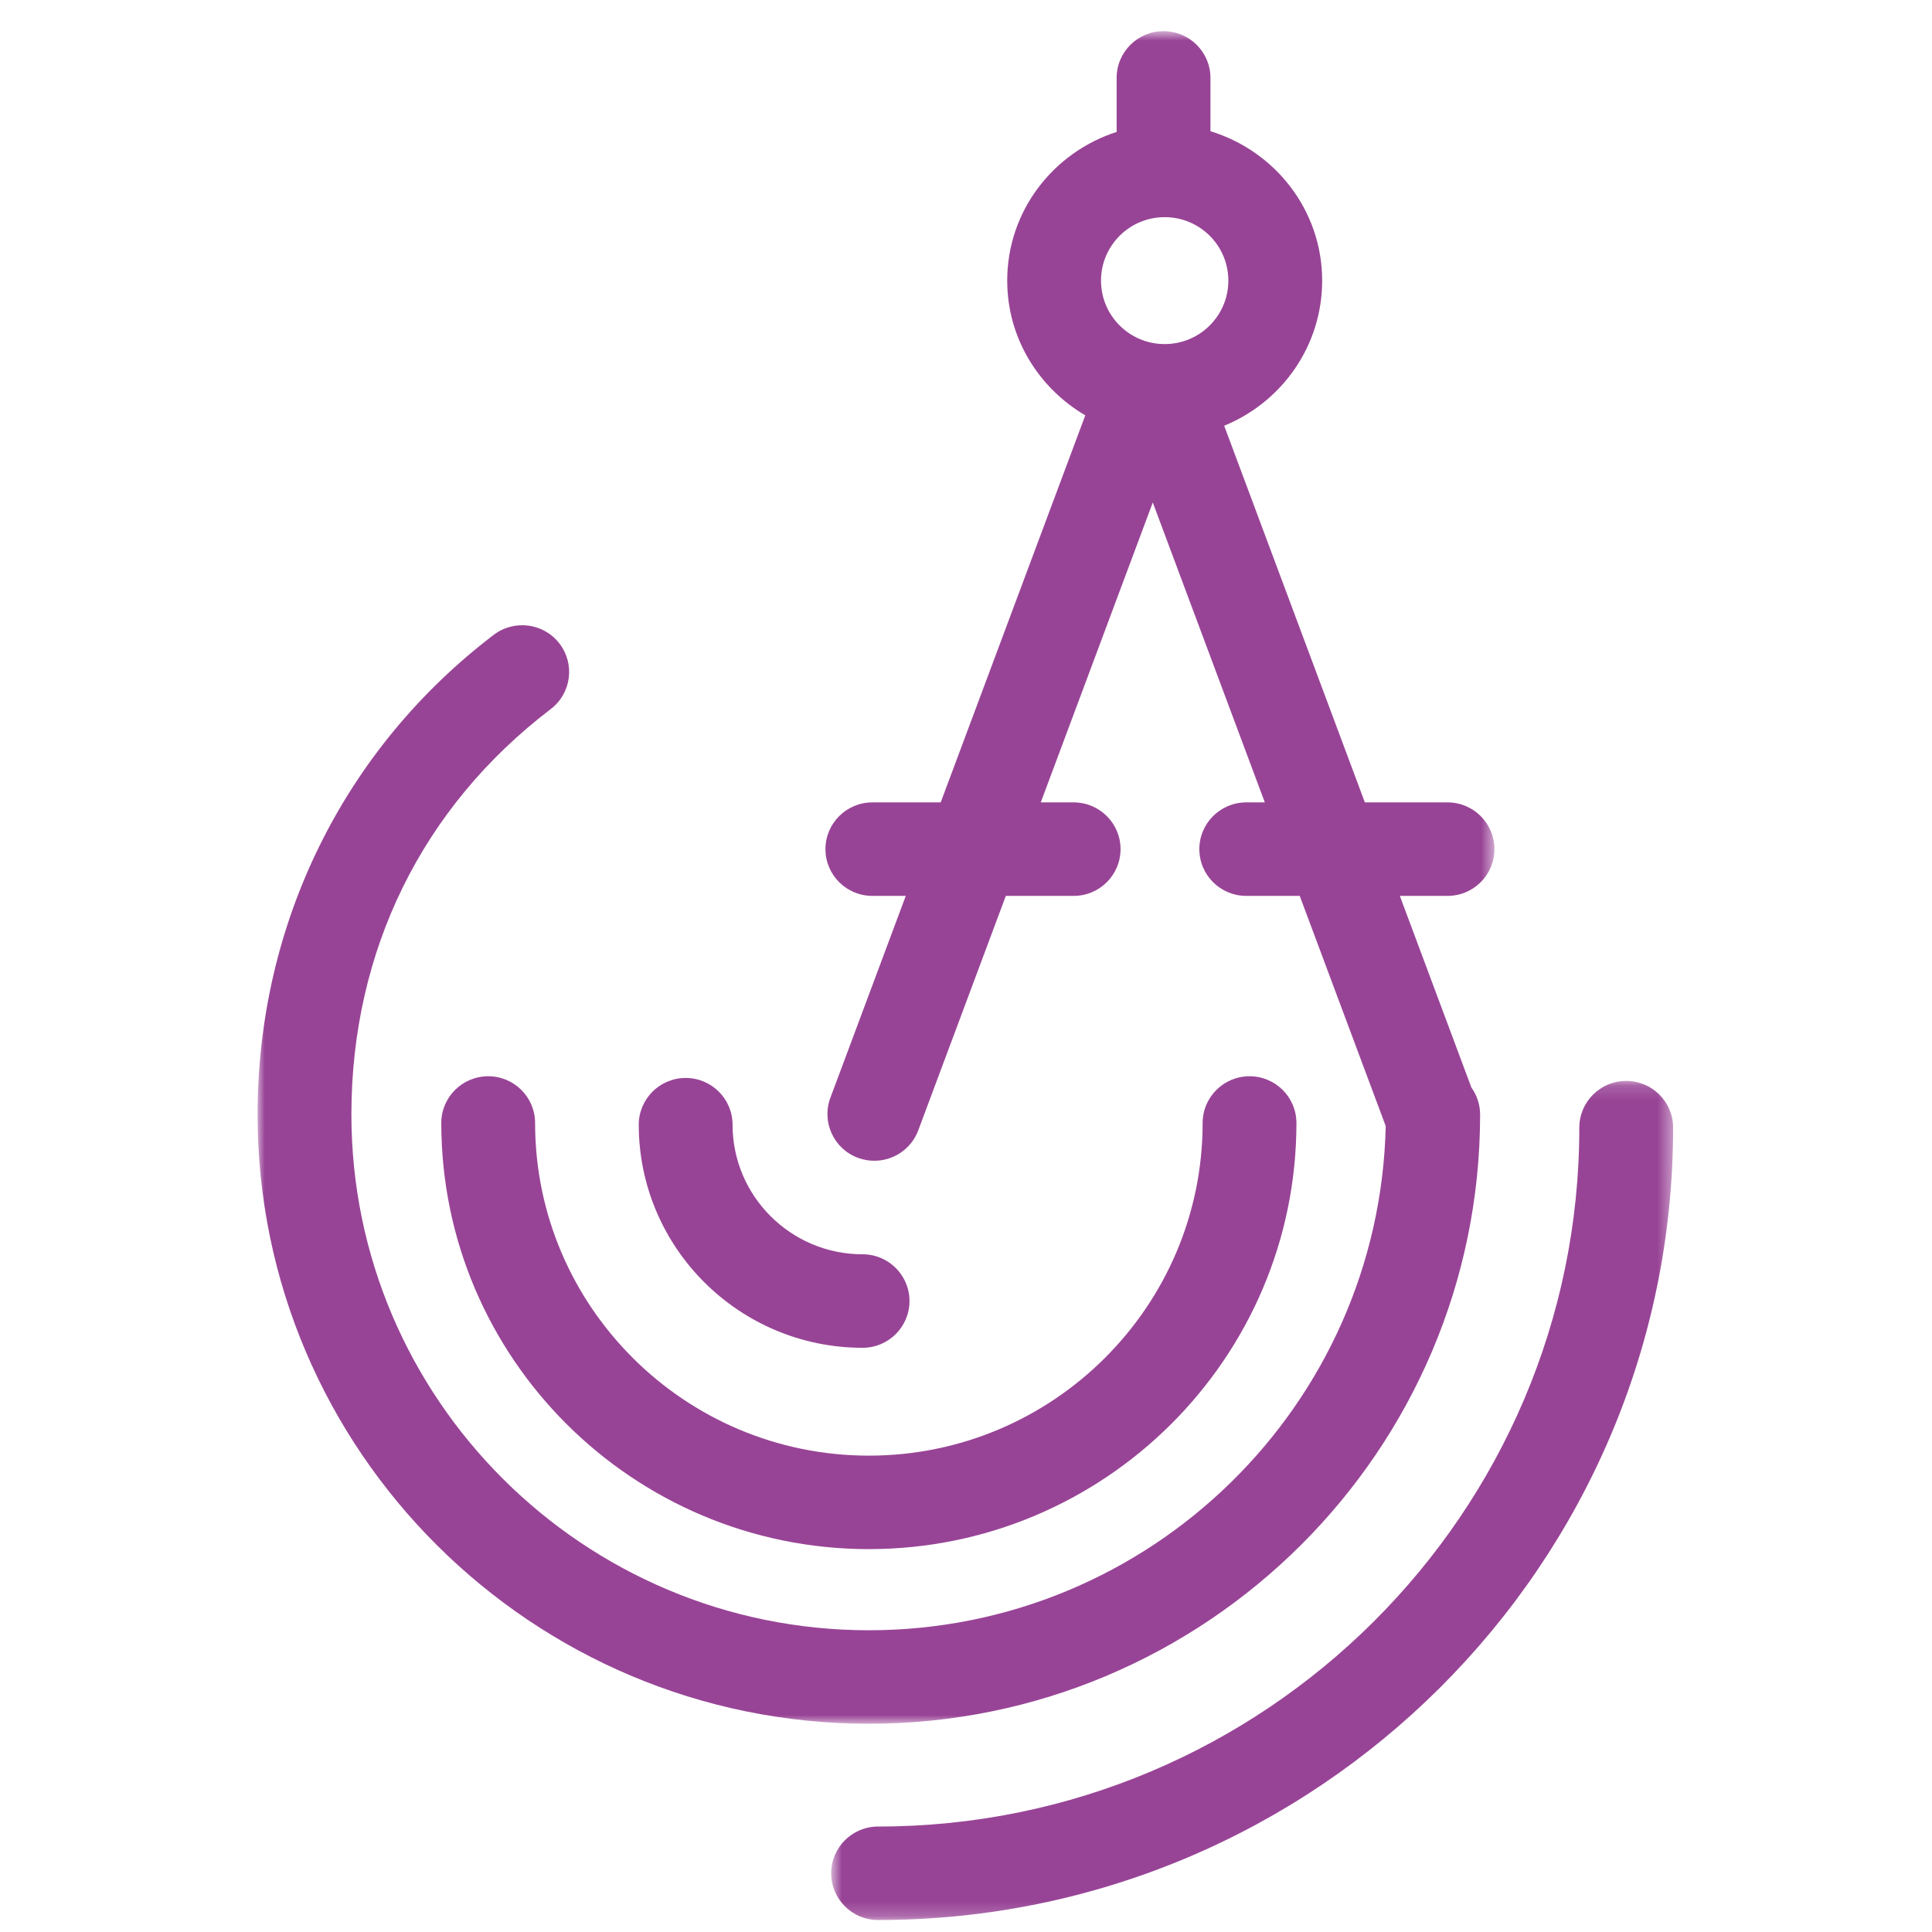 <?xml version="1.0" encoding="UTF-8"?>
<svg width="135px" height="135px" viewBox="0 0 135 135" version="1.1" xmlns="http://www.w3.org/2000/svg" xmlns:xlink="http://www.w3.org/1999/xlink">
    <!-- Generator: Sketch 56.3 (81716) - https://sketch.com -->
    <title>accuracyP135</title>
    <desc>Created with Sketch.</desc>
    <defs>
        <polygon id="path-1" points="0.753 0.157 59.583 0.157 59.583 58.79 0.753 58.79"></polygon>
        <polygon id="path-3" points="0 0.838 86.425 0.838 86.425 119.108 0 119.108"></polygon>
    </defs>
    <g id="accuracy" stroke="none" stroke-width="1" fill="none" fill-rule="evenodd">
        <g id="Group-11" transform="translate(18, 0)">
            <g id="Group-3" transform="translate(39.326, 75.372)">
                <mask id="mask-2" fill="white">
                    <use xlink:href="#path-1"></use>
                </mask>
                <g id="Clip-2"></g>
                <path d="M56.307,0.157 C54.498,0.157 53.03,1.621 53.03,3.424 C53.03,30.35 31.047,52.259 4.03,52.259 C2.221,52.259 0.753,53.722 0.753,55.525 C0.753,57.328 2.221,58.791 4.03,58.791 C34.663,58.791 59.584,33.953 59.584,3.424 C59.584,1.621 58.116,0.157 56.307,0.157" id="Fill-1" fill="#984496" mask="url(#mask-2)"></path>
            </g>
            <g id="Group-6" transform="translate(0, 1.34)">
                <mask id="mask-4" fill="white">
                    <use xlink:href="#path-3"></use>
                </mask>
                <g id="Clip-5"></g>
                <path d="M63.382,13.834 C65.84,13.834 67.832,15.82 67.832,18.27 C67.832,20.717 65.84,22.703 63.382,22.703 C60.926,22.703 58.934,20.717 58.934,18.27 C58.934,15.82 60.926,13.834 63.382,13.834 M85.424,76.537 C85.424,75.834 85.195,75.185 84.815,74.652 L79.814,61.261 L83.148,61.261 C84.957,61.261 86.425,59.8 86.425,57.994 C86.425,56.192 84.957,54.728 83.148,54.728 L77.371,54.728 L67.54,28.408 C71.551,26.77 74.387,22.849 74.387,18.27 C74.387,13.336 71.081,9.205 66.581,7.829 L66.581,4.103 C66.581,2.3 65.112,0.837 63.303,0.837 C61.494,0.837 60.026,2.3 60.026,4.103 L60.026,7.879 C55.604,9.303 52.38,13.394 52.38,18.27 C52.38,22.289 54.588,25.775 57.835,27.683 L47.732,54.728 L42.957,54.728 C41.148,54.728 39.679,56.192 39.679,57.994 C39.679,59.8 41.148,61.261 42.957,61.261 L45.292,61.261 L40.025,75.364 C39.393,77.053 40.254,78.935 41.949,79.564 C42.327,79.703 42.714,79.769 43.094,79.769 C44.423,79.769 45.674,78.956 46.164,77.644 L52.283,61.261 L57.022,61.261 C58.831,61.261 60.299,59.8 60.299,57.994 C60.299,56.192 58.831,54.728 57.022,54.728 L54.724,54.728 L62.552,33.771 L70.38,54.728 L69.082,54.728 C67.273,54.728 65.805,56.192 65.805,57.994 C65.805,59.8 67.273,61.261 69.082,61.261 L72.82,61.261 L78.828,77.345 C78.392,96.84 62.377,112.576 42.712,112.576 C22.774,112.576 6.554,96.409 6.554,76.537 C6.554,65.108 11.5,55.048 20.482,48.209 C21.919,47.114 22.195,45.065 21.096,43.632 C19.999,42.197 17.941,41.925 16.501,43.018 C6.014,51.005 -0.001,63.222 -0.001,76.537 C-0.001,100.01 19.16,119.108 42.712,119.108 C66.264,119.108 85.424,100.01 85.424,76.537" id="Fill-4" fill="#984496" mask="url(#mask-4)"></path>
            </g>
            <path d="M16.113,75.204 C14.304,75.204 12.836,76.667 12.836,78.47 C12.836,94.888 26.239,108.246 42.712,108.246 C59.186,108.246 72.589,94.888 72.589,78.47 C72.589,76.667 71.121,75.204 69.312,75.204 C67.501,75.204 66.035,76.667 66.035,78.47 C66.035,91.286 55.572,101.714 42.712,101.714 C29.853,101.714 19.39,91.286 19.39,78.47 C19.39,76.667 17.922,75.204 16.113,75.204" id="Fill-7" fill="#984496"></path>
            <path d="M42.275,94.178 C44.084,94.178 45.552,92.714 45.552,90.911 C45.552,89.108 44.084,87.645 42.275,87.645 C37.265,87.645 33.188,83.582 33.188,78.589 C33.188,76.786 31.72,75.323 29.911,75.323 C28.102,75.323 26.634,76.786 26.634,78.589 C26.634,87.184 33.651,94.178 42.275,94.178" id="Fill-9" fill="#984496"></path>
        </g>
    </g>
</svg>